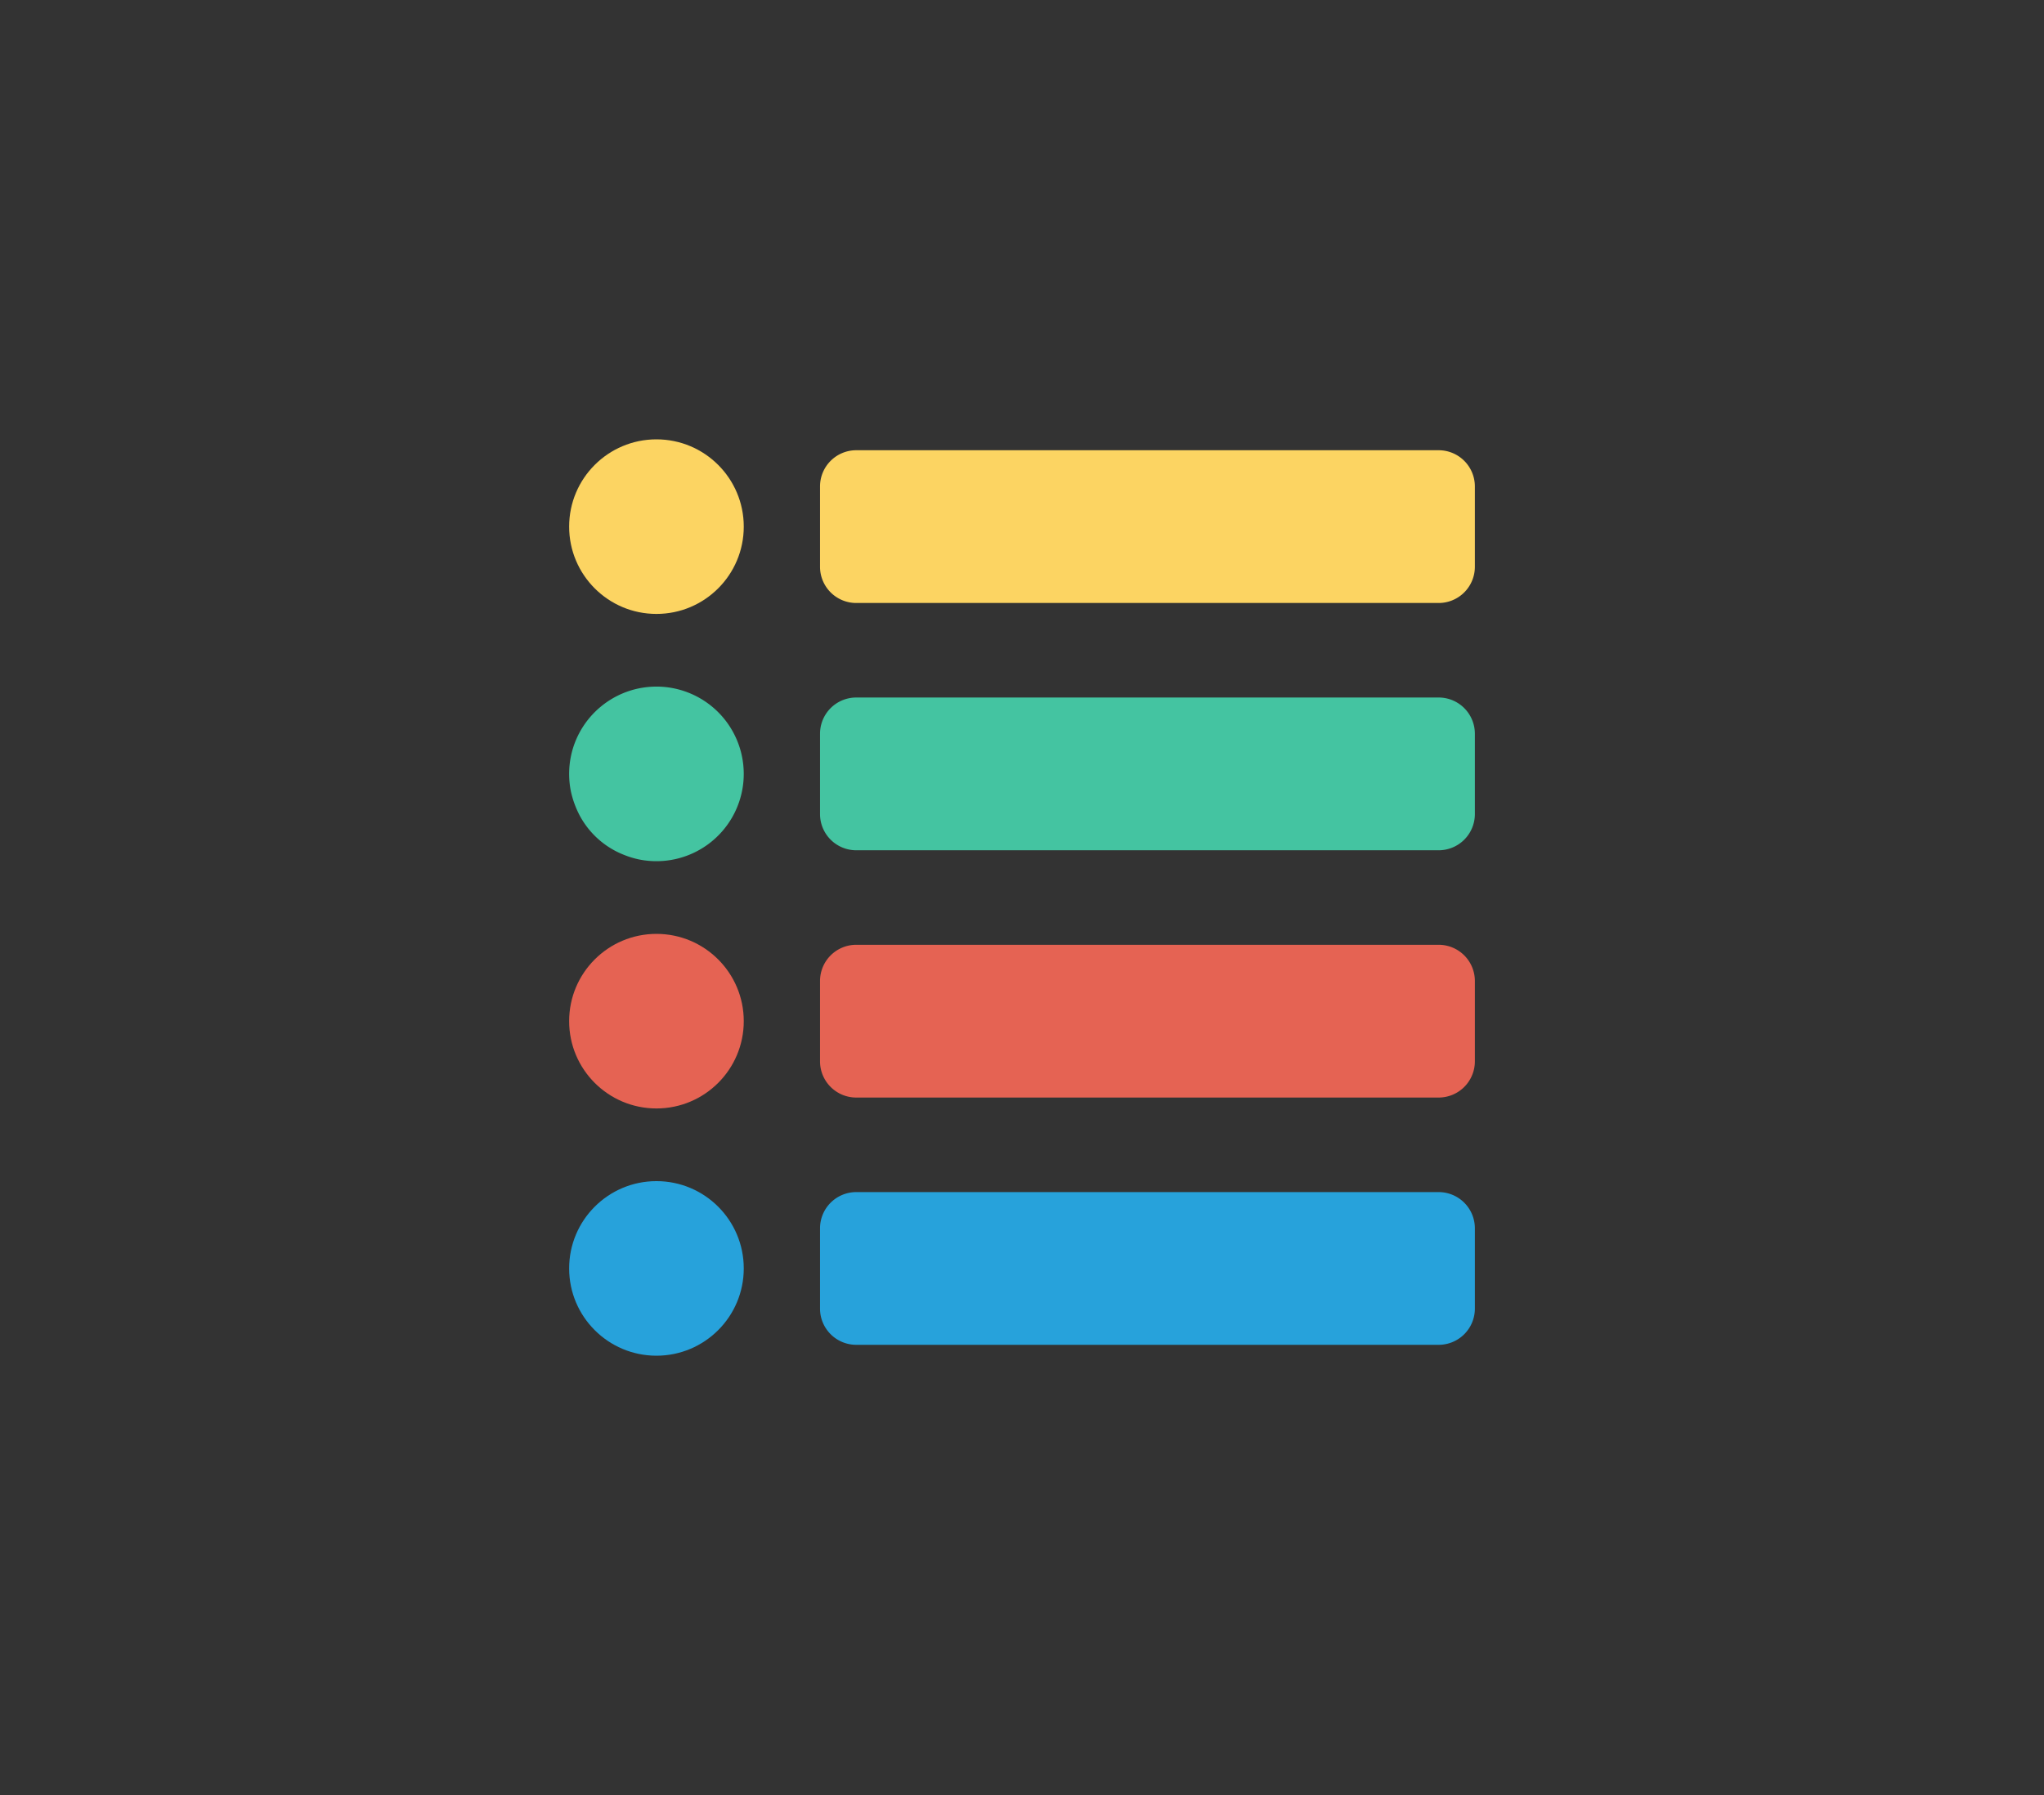 <svg id="tariff-options" xmlns="http://www.w3.org/2000/svg" xmlns:xlink="http://www.w3.org/1999/xlink" width="209.693" height="184.201" viewBox="0 0 209.693 184.201">
  <rect x="0" y="0" width="209.693" height="184.201" fill="#333333" stroke="none"/>
  <defs>
    <clipPath id="clip-path">
      <rect y="5" width="209.693" height="184.201" fill="none"/>
    </clipPath>
  </defs>
  <g id="Group_11421" data-name="Group 11421" transform="translate(-16.153 -5)">
    <g id="Scroll_Group_1" data-name="Scroll Group 1" transform="translate(16.153 0)" clip-path="url(#clip-path)" style="isolation: isolate">
      <path id="Path_27813" data-name="Path 27813" d="M9.112,12.2Z" transform="translate(23.682 -10.652) rotate(14)" fill="#fff2f2"/>
      <rect id="Rectangle_3771" data-name="Rectangle 3771" width="186" height="161" transform="translate(12 15.801)" fill="none"/>
    </g>
  </g>
  <g id="options" transform="translate(55.578 45.084)">
    <g id="Group_12908" data-name="Group 12908" transform="translate(2.81 25.372)">
      <path id="Path_36237" data-name="Path 36237" d="M195.99,149.189H136.244a3.717,3.717,0,0,1-3.717-3.717v-8.242a3.717,3.717,0,0,1,3.717-3.717H195.99a3.717,3.717,0,0,1,3.717,3.717v8.242A3.717,3.717,0,0,1,195.99,149.189Z" transform="translate(-106.789 -132.394)" fill="#44c4a1"/>
      <path id="Path_36238" data-name="Path 36238" d="M11.767,127.871a9,9,0,0,0-1.805.182q-.438.09-.858.221a8.987,8.987,0,0,0-5.213,4.285q-.207.381-.377.783a8.884,8.884,0,0,0-.522,1.681,9.046,9.046,0,0,0,0,3.61,9.766,9.766,0,0,0,.9,2.464,8.785,8.785,0,0,0,4.61,4.065,8.878,8.878,0,0,0,1.461.441,8.958,8.958,0,1,0,1.805-17.733Z" transform="translate(-2.81 -127.871)" fill="#44c4a1"/>
    </g>
    <g id="Group_12909" data-name="Group 12909" transform="translate(2.81 50.746)">
      <circle id="Ellipse_272" data-name="Ellipse 272" cx="8.957" cy="8.957" r="8.957" transform="translate(0)" fill="#e56353"/>
      <path id="Path_36239" data-name="Path 36239" d="M195.99,277.072H136.244a3.717,3.717,0,0,1-3.717-3.717v-8.242a3.717,3.717,0,0,1,3.717-3.717H195.99a3.717,3.717,0,0,1,3.717,3.717v8.242A3.717,3.717,0,0,1,195.99,277.072Z" transform="translate(-106.789 -260.277)" fill="#e56353"/>
    </g>
    <g id="Group_12910" data-name="Group 12910" transform="translate(2.81 76.118)">
      <circle id="Ellipse_273" data-name="Ellipse 273" cx="8.957" cy="8.957" r="8.957" transform="translate(0)" fill="#27a2db"/>
      <path id="Path_36240" data-name="Path 36240" d="M195.99,404.955H136.244a3.717,3.717,0,0,1-3.717-3.717V393a3.717,3.717,0,0,1,3.717-3.717H195.99A3.717,3.717,0,0,1,199.707,393v8.242A3.717,3.717,0,0,1,195.99,404.955Z" transform="translate(-106.789 -388.158)" fill="#27a2db"/>
    </g>
    <g id="Group_12911" data-name="Group 12911" transform="translate(2.81 0)">
      <circle id="Ellipse_274" data-name="Ellipse 274" cx="8.957" cy="8.957" r="8.957" transform="translate(0)" fill="#fcd462"/>
      <path id="Path_36241" data-name="Path 36241" d="M195.99,21.306H136.244a3.717,3.717,0,0,1-3.717-3.717V9.348a3.717,3.717,0,0,1,3.717-3.717H195.99a3.717,3.717,0,0,1,3.717,3.717v8.242A3.717,3.717,0,0,1,195.99,21.306Z" transform="translate(-106.789 -4.514)" fill="#fcd462"/>
    </g>
  </g>
</svg>
